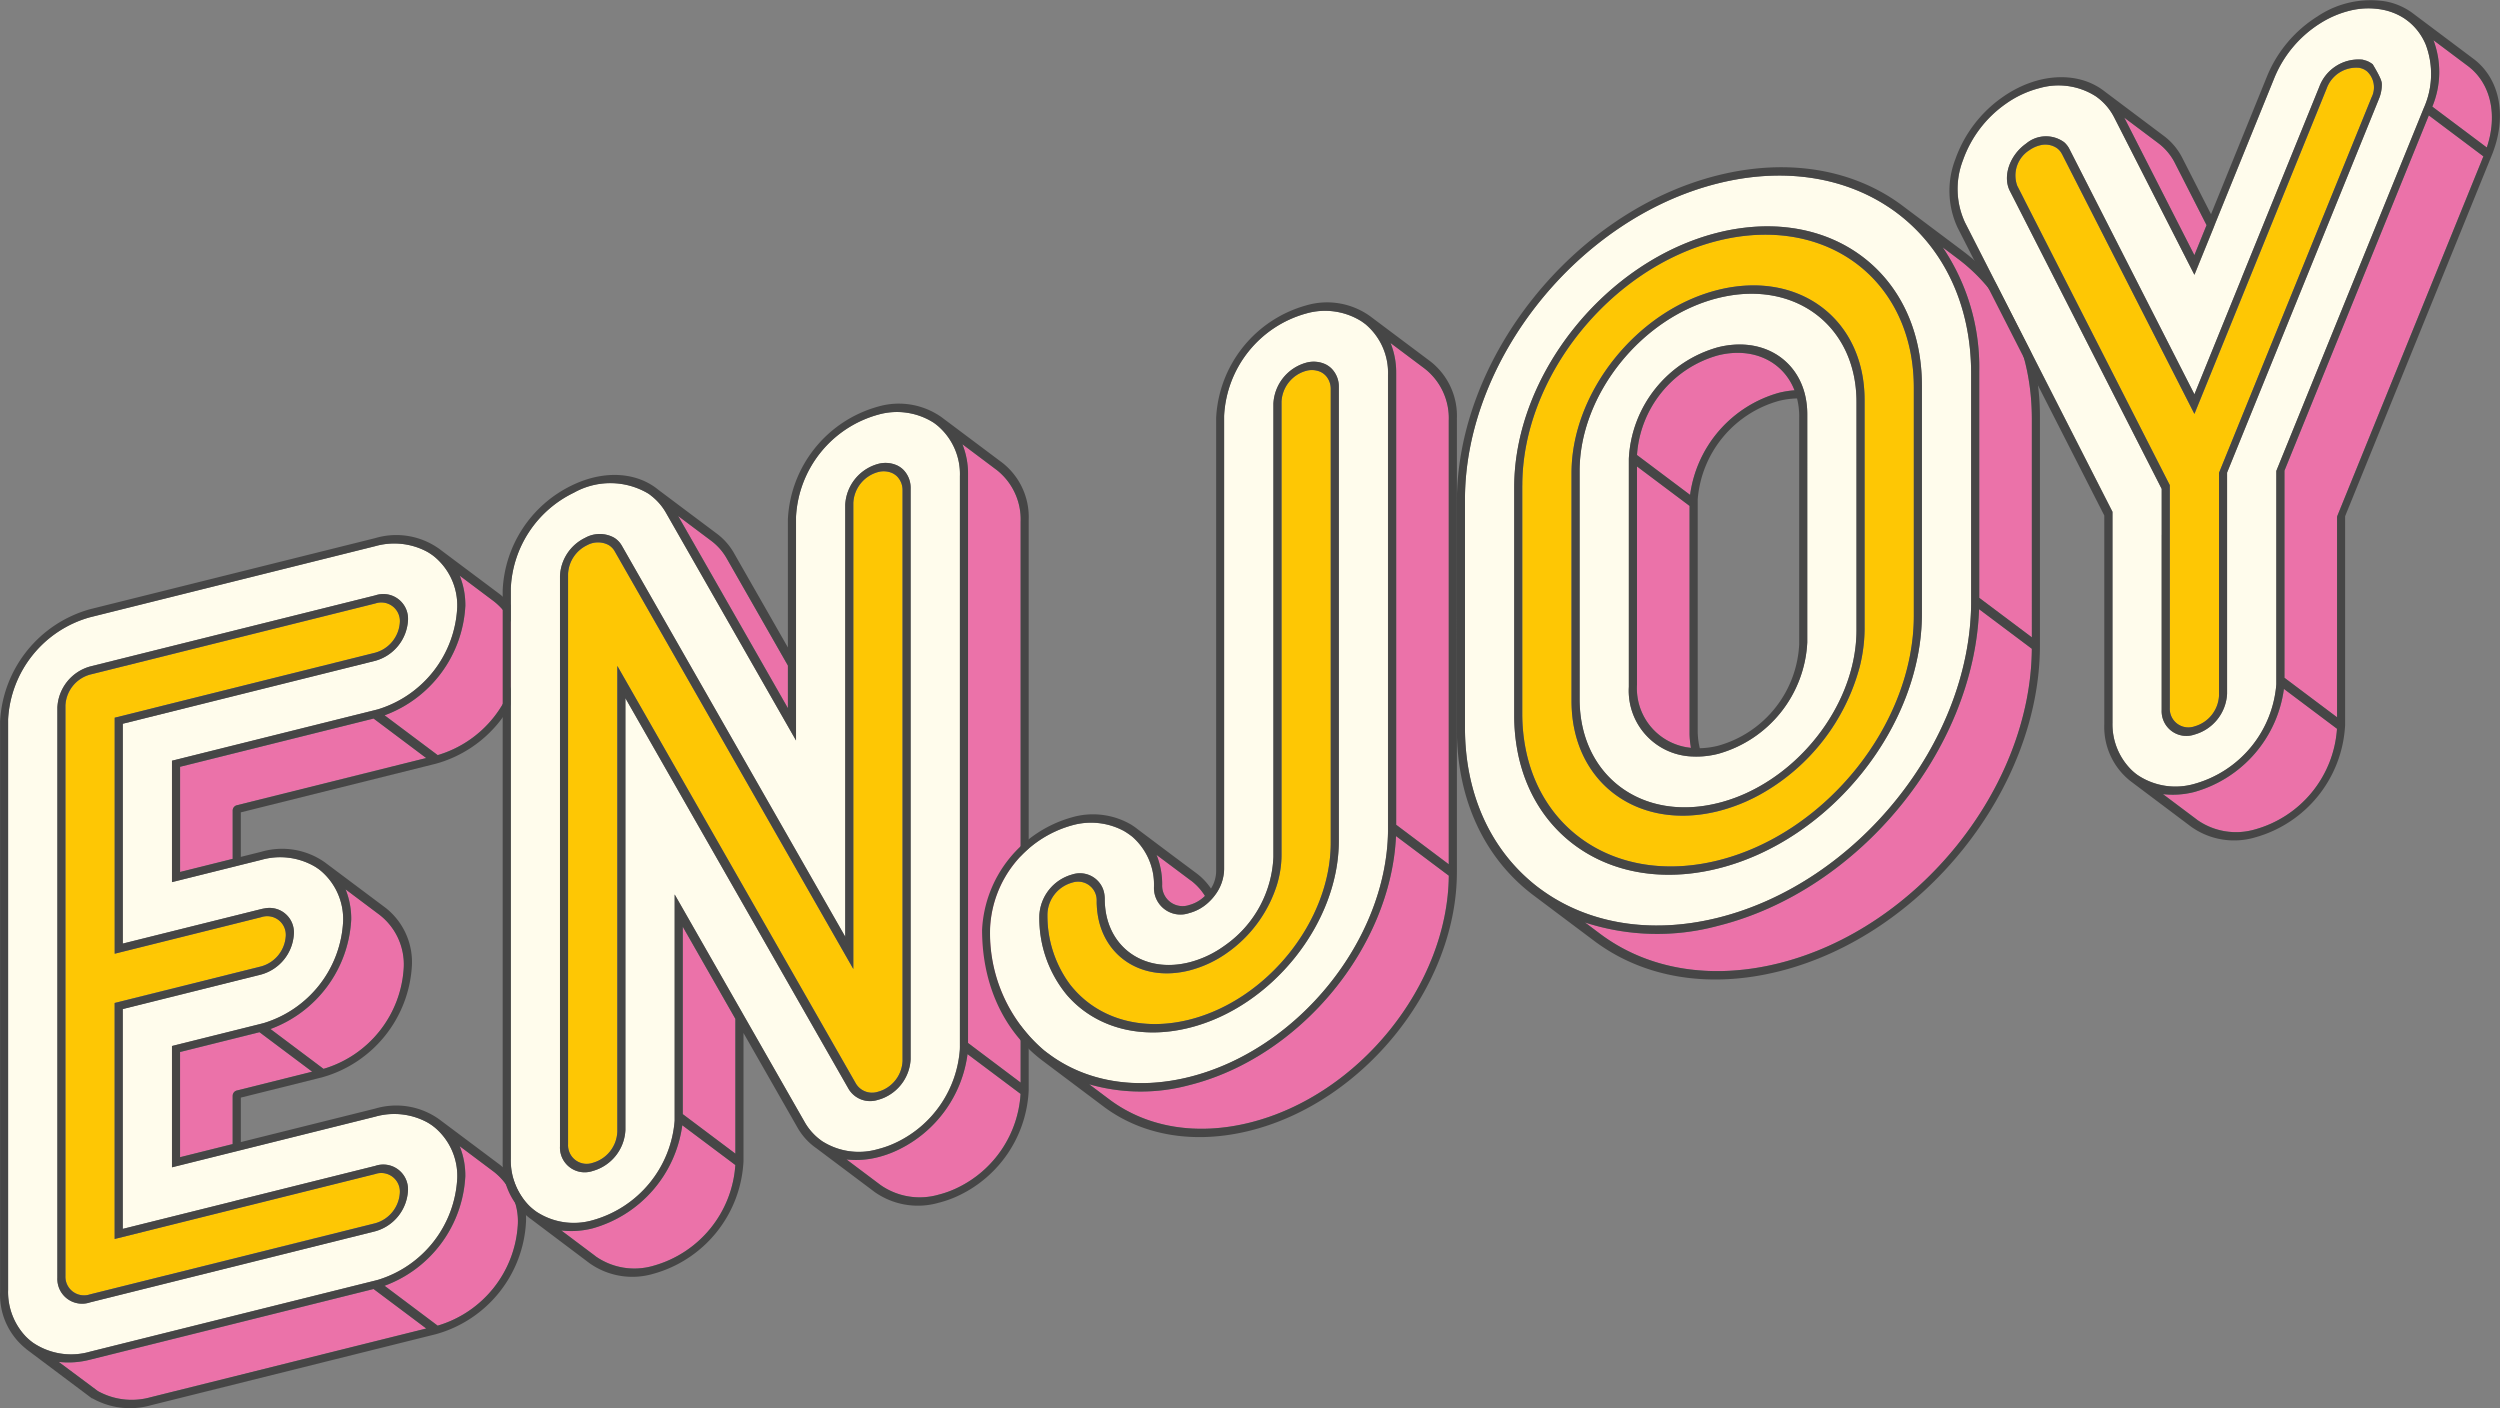 <svg xmlns="http://www.w3.org/2000/svg" width="232.552" height="130.978" viewBox="0 0 232.552 130.978">
  <rect x="0" y="0" width="232.552" height="130.978" fill="#808080" stroke="none"/>
  <g id="Raggruppa_773" data-name="Raggruppa 773" transform="translate(1585.219 -2069.749)">
    <g id="Raggruppa_738" data-name="Raggruppa 738" transform="translate(-1585.219 2119.542)">
      <path id="Tracciato_1242" data-name="Tracciato 1242" d="M465.606,245.247a5.841,5.841,0,0,0-2.23-4.83l0,0-3.184-2.387a7.318,7.318,0,0,1,.526,2.788,11.484,11.484,0,0,1-7.512,10.2l4.939,3.708A10.438,10.438,0,0,0,465.606,245.247Z" transform="translate(-417.427 -181.21)" fill="#eb72a9"/>
      <path id="Tracciato_1243" data-name="Tracciato 1243" d="M465.606,171.94a5.843,5.843,0,0,0-2.23-4.831l0,0-3.181-2.387a7.356,7.356,0,0,1,.523,2.788,11.489,11.489,0,0,1-7.512,10.2l4.937,3.7A10.438,10.438,0,0,0,465.606,171.94Z" transform="translate(-417.427 -160.969)" fill="#eb72a9"/>
      <path id="Tracciato_1244" data-name="Tracciato 1244" d="M419.89,266.455l25.626-6.39-4.9-3.674-26.377,6.575a7.99,7.99,0,0,1-2.909.206l3.64,2.712A6.487,6.487,0,0,0,419.89,266.455Z" transform="translate(-405.866 -186.28)" fill="#eb72a9"/>
      <path id="Tracciato_1245" data-name="Tracciato 1245" d="M431.816,191.623a.516.516,0,0,1,.376-.47l17.626-4.395-4.893-3.672-18,4.488v9.783l4.893-1.22Z" transform="translate(-410.171 -166.039)" fill="#eb72a9"/>
      <path id="Tracciato_1246" data-name="Tracciato 1246" d="M438.54,218.024l4.937,3.706a10.433,10.433,0,0,0,7.468-9.481,5.841,5.841,0,0,0-2.23-4.83l0,0-3.184-2.389a7.323,7.323,0,0,1,.526,2.79A11.485,11.485,0,0,1,438.54,218.024Z" transform="translate(-413.379 -172.099)" fill="#eb72a9"/>
      <path id="Tracciato_1247" data-name="Tracciato 1247" d="M431.816,229.288a.512.512,0,0,1,.376-.47l7.014-1.75-4.9-3.672-7.389,1.842v9.78l4.893-1.22v-4.51Z" transform="translate(-410.171 -177.169)" fill="#eb72a9"/>
      <path id="Tracciato_1248" data-name="Tracciato 1248" d="M443.3,223.054a1.731,1.731,0,0,0-2.289-1.718L429.927,224.1l-2.172.541-10.983,2.738V205.425l13.631-3.4a3.131,3.131,0,0,0,2.289-2.86,1.731,1.731,0,0,0-2.289-1.719l-1.444.361-1.2.3-10.983,2.738V178.892l24.243-6.045a3.13,3.13,0,0,0,2.289-2.86,1.731,1.731,0,0,0-2.289-1.719l-18.326,4.57-3.563.889-1.673.416-2.972.741a3.132,3.132,0,0,0-2.287,2.862v53.065a1.731,1.731,0,0,0,2.287,1.721l26.535-6.616A3.128,3.128,0,0,0,443.3,223.054Z" transform="translate(-406.104 -161.927)" fill="#fec704"/>
      <path id="Tracciato_1249" data-name="Tracciato 1249" d="M406.82,234.685c.113.1.231.187.354.274a6.324,6.324,0,0,0,5.271.809l26.535-6.616c.089-.022.175-.046.262-.069a10.438,10.438,0,0,0,7.36-9.455,5.887,5.887,0,0,0-2.1-4.721l-.014-.009-.126-.1,0,0a2.307,2.307,0,0,0-.189-.135q-.176-.122-.362-.227a6.448,6.448,0,0,0-4.836-.531l-12.512,3.119-.376.094-.376.093-5.646,1.407V207.336l8.3-2.07c.089-.022.174-.046.261-.069a10.439,10.439,0,0,0,7.36-9.455,5.894,5.894,0,0,0-2.058-4.69.541.541,0,0,0-.049-.04l-.128-.1h0a1.18,1.18,0,0,0-.111-.079c-.1-.074-.2-.14-.306-.2a6.417,6.417,0,0,0-4.971-.609l-1.9.472-.376.095-.376.094-5.646,1.407V180.8l18.911-4.715c.089-.022.175-.045.262-.068a10.44,10.44,0,0,0,7.36-9.455,5.879,5.879,0,0,0-2.106-4.728l0,0-.126-.1h0a2.558,2.558,0,0,0-.214-.151,4.376,4.376,0,0,0-.38-.236,6.478,6.478,0,0,0-4.794-.507l-26.535,6.615a10.429,10.429,0,0,0-7.622,9.523v53.066a6.006,6.006,0,0,0,1.645,4.314C406.582,234.474,406.7,234.582,406.82,234.685Zm2.584-58.848a4.165,4.165,0,0,1,3.041-3.8L420.6,170l3.053-.76,3.061-.764,12.266-3.058a2.3,2.3,0,0,1,3.041,2.285,4.16,4.16,0,0,1-3.041,3.8l-23.491,5.856v20.45l10.226-2.549.376-.093.376-.094.3-.075.982-.245.614-.153c.109-.027.218-.048.326-.064a2.272,2.272,0,0,1,2.715,2.35,4.16,4.16,0,0,1-3.041,3.8L415.488,203.9v20.448l10.226-2.548.376-.1.376-.093,1.355-.337,2.154-.537,2.149-.537,6.854-1.708a2.3,2.3,0,0,1,3.041,2.282,4.159,4.159,0,0,1-3.041,3.8l-26.535,6.615a2.3,2.3,0,0,1-3.041-2.285V175.837Z" transform="translate(-404.069 -159.832)" fill="#fffcec"/>
      <path id="Tracciato_1250" data-name="Tracciato 1250" d="M414.192,232.987l26.535-6.615a4.16,4.16,0,0,0,3.041-3.8,2.3,2.3,0,0,0-3.041-2.282L433.872,222l-2.149.537-2.154.537-1.355.337-.376.093-.376.1-10.226,2.548V205.7l12.878-3.211a4.16,4.16,0,0,0,3.041-3.8,2.272,2.272,0,0,0-2.715-2.35c-.107.016-.216.038-.326.064l-.614.153-.982.245-.3.075-.376.094-.376.093-10.226,2.549v-20.45l23.491-5.856a4.16,4.16,0,0,0,3.041-3.8,2.3,2.3,0,0,0-3.041-2.285l-12.266,3.058-3.061.764-3.053.76-8.154,2.033a4.165,4.165,0,0,0-3.041,3.8V230.7A2.3,2.3,0,0,0,414.192,232.987ZM411.9,188.136V177.45a3.13,3.13,0,0,1,2.287-2.862l2.972-.741,1.673-.416,3.563-.889,18.326-4.57a1.731,1.731,0,0,1,2.289,1.719,3.129,3.129,0,0,1-2.289,2.86L416.483,178.6v21.955l10.983-2.738,1.2-.3,1.444-.36a1.731,1.731,0,0,1,2.289,1.719,3.131,3.131,0,0,1-2.289,2.86l-13.631,3.4v21.954l10.983-2.738,2.172-.541,11.088-2.764a1.73,1.73,0,0,1,2.289,1.718,3.132,3.132,0,0,1-2.289,2.862l-26.535,6.616a1.731,1.731,0,0,1-2.287-1.721v-42.38Z" transform="translate(-405.816 -161.631)" fill="#464646"/>
      <path id="Tracciato_1251" data-name="Tracciato 1251" d="M406.235,235.247l6.116,4.589.017-.023a.15.15,0,0,0,.024.016,7.121,7.121,0,0,0,5.412.636l26.267-6.55.266-.067a11.454,11.454,0,0,0,8.375-10.463,6.428,6.428,0,0,0-2.45-5.31l-5.49-4.112,0,0a.111.111,0,0,1-.017-.014,6.861,6.861,0,0,0-6.06-1.088l-12.512,3.119v-4.136l7.279-1.815.265-.067A11.453,11.453,0,0,0,442.1,199.5a6.426,6.426,0,0,0-2.451-5.31l-5.511-4.127c-.046-.036-.092-.072-.14-.106,0,0,0,0,0,0a6.907,6.907,0,0,0-5.917-.98l-1.9.474V185.31l17.893-4.462.266-.067a11.452,11.452,0,0,0,8.375-10.464,6.421,6.421,0,0,0-2.45-5.308l-5.488-4.109,0,0-.019-.016a6.863,6.863,0,0,0-6.06-1.089l-26.535,6.615a11.454,11.454,0,0,0-8.375,10.463v53.066a6.43,6.43,0,0,0,2.428,5.284A.144.144,0,0,0,406.235,235.247Zm-1.7-58.563a10.428,10.428,0,0,1,7.622-9.523l26.535-6.615a6.479,6.479,0,0,1,4.794.507,4.108,4.108,0,0,1,.38.236c.074.047.145.1.214.151h0l.126.1,0,0a5.88,5.88,0,0,1,2.106,4.728,10.441,10.441,0,0,1-7.36,9.455c-.087.023-.173.046-.262.068l-18.911,4.715V191.8l5.646-1.407.376-.094.376-.095,1.9-.472a6.414,6.414,0,0,1,4.971.609c.106.063.206.13.306.2a1.332,1.332,0,0,1,.111.079h0l.128.1a.543.543,0,0,1,.049.04,5.892,5.892,0,0,1,2.058,4.69,10.441,10.441,0,0,1-7.36,9.455l-.261.069-8.3,2.07v11.285l5.646-1.407.376-.093.376-.094,12.512-3.119a6.452,6.452,0,0,1,4.836.531q.187.105.362.227a2.008,2.008,0,0,1,.189.135l0,0,.126.1.014.009a5.885,5.885,0,0,1,2.1,4.721,10.44,10.44,0,0,1-7.36,9.455c-.087.023-.173.047-.262.069l-26.535,6.616a6.324,6.324,0,0,1-5.271-.809c-.123-.086-.241-.177-.354-.274s-.239-.211-.352-.326a6.006,6.006,0,0,1-1.645-4.314V176.684Zm39.957,3.3-4.937-3.7a11.489,11.489,0,0,0,7.512-10.2,7.359,7.359,0,0,0-.523-2.788l3.181,2.387,0,0a5.843,5.843,0,0,1,2.23,4.831A10.434,10.434,0,0,1,444.492,179.988ZM425.8,184.65a.516.516,0,0,0-.376.47v4.514l-4.893,1.22v-9.783l18-4.488,4.893,3.672Zm0,26.535a.513.513,0,0,0-.376.47v4.51l-4.893,1.22V207.6l7.389-1.842,4.9,3.672Zm8.076-2.016-4.937-3.706a11.485,11.485,0,0,0,7.512-10.2,7.324,7.324,0,0,0-.526-2.79l3.184,2.389,0,0a5.845,5.845,0,0,1,2.23,4.83A10.434,10.434,0,0,1,433.878,209.168ZM417.8,239.712a6.491,6.491,0,0,1-4.917-.572l-3.64-2.712a8.022,8.022,0,0,0,2.909-.206l26.377-6.575,4.9,3.674Zm26.69-6.656-4.939-3.708a11.484,11.484,0,0,0,7.512-10.2,7.32,7.32,0,0,0-.526-2.788l3.184,2.387,0,0a5.842,5.842,0,0,1,2.23,4.83A10.433,10.433,0,0,1,444.494,233.055Z" transform="translate(-403.781 -159.536)" fill="#464646"/>
    </g>
    <g id="Raggruppa_739" data-name="Raggruppa 739" transform="translate(-1538.459 2107.317)">
      <path id="Tracciato_1418" data-name="Tracciato 1418" d="M49.029,491.087a9.887,9.887,0,0,1-1.928.707,8.14,8.14,0,0,1-2.924.208l3.173,2.382a6.353,6.353,0,0,0,5.4.893,9.019,9.019,0,0,0,1.753-.641,10.4,10.4,0,0,0,5.867-8.73l-4.935-3.7A11.555,11.555,0,0,1,49.029,491.087Z" transform="translate(-12.198 -421.719)" fill="#eb72a9"/>
      <path id="Tracciato_1419" data-name="Tracciato 1419" d="M62.251,406.224l-3.185-2.39a7.306,7.306,0,0,1,.526,2.789v52.909l4.895,3.676V411.049a5.845,5.845,0,0,0-2.232-4.829Z" transform="translate(-16.309 -400.079)" fill="#eb72a9"/>
      <path id="Tracciato_1420" data-name="Tracciato 1420" d="M23.139,483.268l4.893,3.674V474.405l-4.893-8.57Z" transform="translate(-6.389 -417.199)" fill="#eb72a9"/>
      <path id="Tracciato_1421" data-name="Tracciato 1421" d="M10.456,500.932a8.013,8.013,0,0,1-2.922.2l3.179,2.385,0,.008v0a6.284,6.284,0,0,0,5.391.888,10.453,10.453,0,0,0,7.62-9.369l-4.936-3.7A11.569,11.569,0,0,1,10.456,500.932Z" transform="translate(-2.08 -424.243)" fill="#eb72a9"/>
      <path id="Tracciato_1422" data-name="Tracciato 1422" d="M32.757,426.97,27.064,417a5.3,5.3,0,0,0-1.448-1.642l0,0-3.063-2.3,10.207,17.876V426.97Z" transform="translate(-6.226 -402.626)" fill="#eb72a9"/>
      <path id="Tracciato_1423" data-name="Tracciato 1423" d="M38.845,407.651a1.842,1.842,0,0,0-.292-.175,1.986,1.986,0,0,0-1.326-.091,3.129,3.129,0,0,0-2.29,2.859V453.61L12.743,414.755c-.027-.047-.055-.09-.083-.134a1.674,1.674,0,0,0-.228-.256,1.456,1.456,0,0,0-.27-.2,2.108,2.108,0,0,0-1.994.027A3.117,3.117,0,0,0,8.4,416.859v53.068a1.732,1.732,0,0,0,2.292,1.717,3.133,3.133,0,0,0,2.288-2.86V425.417l22.2,38.856a1.757,1.757,0,0,0,2.048.755,2.894,2.894,0,0,0,.526-.194,3.114,3.114,0,0,0,1.764-2.667V409.1a1.823,1.823,0,0,0-.427-1.22A1.47,1.47,0,0,0,38.845,407.651Z" transform="translate(-2.321 -401.04)" fill="#fec704"/>
      <path id="Tracciato_1424" data-name="Tracciato 1424" d="M40.707,400.945l-.126-.1a.021.021,0,0,0-.016-.013c-.09-.069-.181-.134-.274-.192a6.364,6.364,0,0,0-5.1-.691,10.425,10.425,0,0,0-7.623,9.523v20.775l-12.092-21.17a5.355,5.355,0,0,0-1.165-1.417,1.415,1.415,0,0,0-.128-.107l-.128-.1h0s0,0,0-.006c-.089-.069-.18-.132-.273-.191a6.915,6.915,0,0,0-6.873-.056,10.375,10.375,0,0,0-5.87,8.883v53.067a6,6,0,0,0,1.648,4.316,4.73,4.73,0,0,0,.353.327c.075.064.152.124.232.184h0l.12.09.012.009a6.329,6.329,0,0,0,5.258.8,10.464,10.464,0,0,0,7.618-9.26c0-.087,0-.175,0-.263V444.579l5.646,9.885.377.657.376.662,5.345,9.358.347.61a5.341,5.341,0,0,0,.788,1.058,4.868,4.868,0,0,0,.643.573v0l.054.042,0,0,.107.08.022.015a6.335,6.335,0,0,0,5.2.746,8.979,8.979,0,0,0,1.754-.641,10.424,10.424,0,0,0,5.866-8.617c0-.085.006-.175.006-.264V405.675a5.9,5.9,0,0,0-1.99-4.631A1.13,1.13,0,0,0,40.707,400.945Zm-2.471,58.938a4.144,4.144,0,0,1-2.342,3.545,3.712,3.712,0,0,1-.7.256,2.334,2.334,0,0,1-2.722-1L11.7,426.321V466.5a4.16,4.16,0,0,1-3.042,3.8,2.3,2.3,0,0,1-3.043-2.282V414.949a4.142,4.142,0,0,1,2.342-3.544,2.779,2.779,0,0,1,2.662-.029,1.977,1.977,0,0,1,.275.193,2.012,2.012,0,0,1,.241.237,2.221,2.221,0,0,1,.242.347l20.771,36.36V408.335a4.16,4.16,0,0,1,3.042-3.8,2.609,2.609,0,0,1,1.831.157,2.166,2.166,0,0,1,.288.177,1.831,1.831,0,0,1,.256.218,2.393,2.393,0,0,1,.667,1.732v53.065Z" transform="translate(-0.287 -398.943)" fill="#fffcec"/>
      <path id="Tracciato_1425" data-name="Tracciato 1425" d="M41.955,400.734l-.971-.727-.156-.119a6.9,6.9,0,0,0-5.921-.984,11.458,11.458,0,0,0-8.377,10.464v11.939l-5.019-8.788a5.849,5.849,0,0,0-1.592-1.8l-5.4-4.049-.039-.03c-2.008-1.65-5.045-1.866-8.037-.414A11.4,11.4,0,0,0,0,415.983V469.05a6.431,6.431,0,0,0,2.454,5.3l0,0,.14.106.019.01.777.586,4.7,3.54a6.9,6.9,0,0,0,5.924.977A11.453,11.453,0,0,0,22.4,469.113V457.171l5.019,8.789a5.87,5.87,0,0,0,1.775,1.941l5.432,4.078a6.986,6.986,0,0,0,5.93.982,9.936,9.936,0,0,0,1.926-.7A11.407,11.407,0,0,0,48.93,462.5V409.431a6.415,6.415,0,0,0-2.454-5.308Zm-1.4,71.473a6.358,6.358,0,0,1-5.4-.893l-3.173-2.382a8.14,8.14,0,0,0,2.924-.208,9.888,9.888,0,0,0,1.928-.707,11.561,11.561,0,0,0,6.407-8.883l4.935,3.7a10.4,10.4,0,0,1-5.867,8.73A9.09,9.09,0,0,1,40.553,472.207Zm-12.811-7.363L22.4,455.487l-.376-.662-.377-.657L16,444.283v20.778c0,.088,0,.176,0,.263a10.466,10.466,0,0,1-7.618,9.26,6.329,6.329,0,0,1-5.258-.8l-.012-.009-.12-.09h0c-.08-.059-.157-.12-.232-.184-.122-.1-.242-.213-.353-.327a6,6,0,0,1-1.648-4.317V415.794a10.377,10.377,0,0,1,5.87-8.883,6.915,6.915,0,0,1,6.873.056c.093.059.184.122.273.191,0,0,0,0,0,.006h0l.128.1c.045.034.088.07.128.107a5.368,5.368,0,0,1,1.165,1.417l12.092,21.17V409.18a10.425,10.425,0,0,1,7.623-9.523,6.364,6.364,0,0,1,5.1.691,3.281,3.281,0,0,1,.274.192.021.021,0,0,1,.016.013l.126.1a1.552,1.552,0,0,1,.119.1,5.905,5.905,0,0,1,1.99,4.631v53.067c0,.089,0,.179-.006.264a10.422,10.422,0,0,1-5.866,8.617,8.977,8.977,0,0,1-1.754.641,6.337,6.337,0,0,1-5.2-.746l-.022-.015-.107-.08,0,0-.054-.042v0a4.866,4.866,0,0,1-.643-.573,5.341,5.341,0,0,1-.788-1.058Zm-13.72,13.979a6.282,6.282,0,0,1-5.391-.888v0l0-.008L5.454,475.54a8.045,8.045,0,0,0,2.922-.2,11.567,11.567,0,0,0,8.33-9.588l4.936,3.7A10.453,10.453,0,0,1,14.022,478.823Zm7.621-10.433-4.893-3.674V447.284l4.893,8.57v12.537Zm-2.256-57.01,0,0a5.288,5.288,0,0,1,1.448,1.642l5.693,9.966v3.966L16.323,409.081Zm23.9,46.719V405.191a7.306,7.306,0,0,0-.526-2.789l3.185,2.39,0,0a5.845,5.845,0,0,1,2.232,4.829v52.159Z" transform="translate(0 -398.647)" fill="#464646"/>
      <path id="Tracciato_1426" data-name="Tracciato 1426" d="M36.941,465.484a3.679,3.679,0,0,0,.7-.256,4.145,4.145,0,0,0,2.342-3.545V408.617a2.4,2.4,0,0,0-.667-1.732,1.879,1.879,0,0,0-.256-.218,2.114,2.114,0,0,0-.288-.177,2.613,2.613,0,0,0-1.831-.157,4.16,4.16,0,0,0-3.042,3.8v40.178l-20.771-36.36a2.323,2.323,0,0,0-.242-.347,2.128,2.128,0,0,0-.241-.237,2.041,2.041,0,0,0-.275-.193,2.779,2.779,0,0,0-2.662.029,4.141,4.141,0,0,0-2.342,3.544v53.067A2.3,2.3,0,0,0,10.41,472.1a4.161,4.161,0,0,0,3.042-3.8V428.119l20.768,36.36A2.33,2.33,0,0,0,36.941,465.484Zm-24.244,3a3.131,3.131,0,0,1-2.288,2.86,1.732,1.732,0,0,1-2.292-1.717V416.562a3.118,3.118,0,0,1,1.764-2.669,2.106,2.106,0,0,1,1.994-.027,1.455,1.455,0,0,1,.27.2,1.64,1.64,0,0,1,.228.256c.028.044.056.086.083.134l22.195,38.856V409.948a3.129,3.129,0,0,1,2.29-2.859,1.987,1.987,0,0,1,1.326.091,1.811,1.811,0,0,1,.292.175,1.392,1.392,0,0,1,.245.23,1.819,1.819,0,0,1,.427,1.22v53.067a3.115,3.115,0,0,1-1.764,2.667,2.982,2.982,0,0,1-.526.194,1.757,1.757,0,0,1-2.048-.755L12.7,425.12v43.366Z" transform="translate(-2.034 -400.744)" fill="#464646"/>
    </g>
    <g id="Raggruppa_740" data-name="Raggruppa 740" transform="translate(-1493.867 2097.901)">
      <path id="Tracciato_1200" data-name="Tracciato 1200" d="M842.192,135.871l-4.912-3.685c-.467,10.325-8.918,20.594-19.24,23.169a17.376,17.376,0,0,1-9.3-.081l1.865,1.4c3.5,2.627,8.147,3.4,13.081,2.166C833.842,156.31,842.109,146.027,842.192,135.871Z" transform="translate(-798.779 -82.567)" fill="#eb72a9"/>
      <path id="Tracciato_1201" data-name="Tracciato 1201" d="M848,113.642l4.893,3.672V76.044a5.843,5.843,0,0,0-2.231-4.83l0,0-3.182-2.387A7.34,7.34,0,0,1,848,71.618Z" transform="translate(-809.473 -65.073)" fill="#eb72a9"/>
      <path id="Tracciato_1202" data-name="Tracciato 1202" d="M820.429,139.271a3.268,3.268,0,0,0,1.474-.847,5.311,5.311,0,0,0-1.321-1.442l0,.006-1.87-1.4-1.312-.979a7.3,7.3,0,0,1,.523,2.78A1.9,1.9,0,0,0,820.429,139.271Z" transform="translate(-801.169 -83.235)" fill="#eb72a9"/>
      <path id="Tracciato_1203" data-name="Tracciato 1203" d="M829.735,116.273V74.093a1.836,1.836,0,0,0-.423-1.22,1.609,1.609,0,0,0-.539-.406,1.992,1.992,0,0,0-1.328-.093,3.134,3.134,0,0,0-2.29,2.862v42.18a8.793,8.793,0,0,1-.062,1.042,9.763,9.763,0,0,1-.377,1.779,12.238,12.238,0,0,1-4.108,5.9c-.119.094-.239.184-.362.271s-.245.177-.372.262a10.622,10.622,0,0,1-3.315,1.49c-4.076,1.016-7.5-.982-8.379-4.575-.051-.214-.1-.436-.128-.662a7.4,7.4,0,0,1-.079-.795c-.007-.139-.012-.279-.012-.422a1.73,1.73,0,0,0-2.287-1.719,3.132,3.132,0,0,0-2.292,2.86,10.74,10.74,0,0,0,1.983,6.45c.08.111.166.218.25.326s.169.206.257.3c2.4,2.715,6.293,3.905,10.686,2.812C823.825,130.923,829.735,123.538,829.735,116.273Z" transform="translate(-797.299 -66.032)" fill="#fec704"/>
      <path id="Tracciato_1204" data-name="Tracciato 1204" d="M801.33,133.718c.038.031.077.06.114.089l0,0,.153.118.021.014c3.336,2.416,7.89,3.285,12.905,2.036,10.116-2.523,18.362-12.737,18.5-22.857,0-.09,0-.178,0-.266V70.667a5.9,5.9,0,0,0-1.991-4.631,1.464,1.464,0,0,0-.117-.1v0l-.126-.093v0a.185.185,0,0,0-.017-.012c-.088-.067-.18-.132-.274-.191a6.371,6.371,0,0,0-5.1-.691,10.423,10.423,0,0,0-7.622,9.523v42.178a4.119,4.119,0,0,1-.861,2.421,4.031,4.031,0,0,1-.291.353c-.1.108-.2.212-.308.31a4.217,4.217,0,0,1-1.8.993,2.468,2.468,0,0,1-3.263-2.449,5.922,5.922,0,0,0-1.943-4.592c-.053-.049-.109-.093-.166-.138l0,0-.127-.093,0,0c-.085-.064-.172-.126-.261-.182s-.2-.128-.3-.187a6.459,6.459,0,0,0-4.825-.525,10.427,10.427,0,0,0-7.624,9.523,14.324,14.324,0,0,0,5.027,11.416C801.138,133.569,801.235,133.645,801.33,133.718Zm-.733-12.784a4.164,4.164,0,0,1,3.044-3.8,2.307,2.307,0,0,1,2.868,1.323,2.382,2.382,0,0,1,.15.605,2.722,2.722,0,0,1,.022.355c0,.185.007.368.02.546.284,4,3.685,6.375,7.826,5.344a9.658,9.658,0,0,0,2.839-1.239c.119-.077.236-.155.35-.236s.232-.164.347-.248a10.569,10.569,0,0,0,4.306-8.078V73.326a4.165,4.165,0,0,1,3.044-3.8,2.614,2.614,0,0,1,1.831.159,2.125,2.125,0,0,1,.544.395,2.393,2.393,0,0,1,.667,1.732v42.181c0,7.68-6.246,15.487-13.926,17.4-4.475,1.115-8.461-.009-11.012-2.662-.092-.093-.18-.191-.266-.287s-.172-.2-.256-.3A11.205,11.205,0,0,1,800.6,120.935Z" transform="translate(-795.266 -63.936)" fill="#fffcec"/>
      <path id="Tracciato_1205" data-name="Tracciato 1205" d="M806.274,138.414c3.642,2.733,8.476,3.533,13.613,2.253,10.621-2.649,19.261-13.443,19.261-24.064V74.422a6.42,6.42,0,0,0-2.452-5.307L831.208,65l0,0a.062.062,0,0,1-.018-.016,6.865,6.865,0,0,0-6.061-1.088,11.454,11.454,0,0,0-8.375,10.464v42.181a3.066,3.066,0,0,1-.482,1.6,5.838,5.838,0,0,0-1.343-1.416l-2.154-1.607-3.339-2.507a5.555,5.555,0,0,0-.515-.369l-.021-.016a.09.09,0,0,0-.027-.016,7.043,7.043,0,0,0-5.515-.7,11.455,11.455,0,0,0-8.377,10.463c0,5.31,2.162,9.589,5.648,12.2Zm-5.23-4.992c-.095-.073-.193-.149-.287-.225a14.324,14.324,0,0,1-5.027-11.416,10.428,10.428,0,0,1,7.624-9.523,6.459,6.459,0,0,1,4.825.525c.1.059.206.121.3.187s.177.117.261.182l0,0,.127.093,0,0c.056.045.112.09.166.138a5.921,5.921,0,0,1,1.943,4.592,2.468,2.468,0,0,0,3.263,2.449,4.217,4.217,0,0,0,1.8-.993c.106-.1.211-.2.308-.31a3.9,3.9,0,0,0,.291-.353,4.119,4.119,0,0,0,.861-2.421V74.173a10.423,10.423,0,0,1,7.622-9.523,6.366,6.366,0,0,1,5.1.691c.095.059.187.124.274.191a.09.09,0,0,1,.017.012v0l.126.093v0a1.456,1.456,0,0,1,.117.1,5.9,5.9,0,0,1,1.991,4.631v42.181c0,.088,0,.176,0,.266-.143,10.119-8.39,20.335-18.5,22.857-5.016,1.249-9.569.38-12.905-2.036l-.021-.014-.153-.118,0,0C801.12,133.482,801.082,133.453,801.044,133.422Zm13.2-13.746a1.9,1.9,0,0,1-2.51-1.885,7.3,7.3,0,0,0-.523-2.78l1.312.979,1.87,1.4,0-.006a5.323,5.323,0,0,1,1.321,1.442A3.274,3.274,0,0,1,814.239,119.676Zm5.646,20.238c-4.934,1.231-9.581.461-13.08-2.166l-1.865-1.4a17.369,17.369,0,0,0,9.3.081c10.322-2.575,18.774-12.844,19.24-23.169l4.912,3.685C838.31,127.1,830.042,137.383,819.885,139.915ZM833.5,112.209V70.184a7.343,7.343,0,0,0-.525-2.788l3.182,2.387,0,0a5.844,5.844,0,0,1,2.231,4.83v41.271Z" transform="translate(-794.979 -63.64)" fill="#464646"/>
      <path id="Tracciato_1206" data-name="Tracciato 1206" d="M804.995,130.243c.087.095.174.193.266.287,2.549,2.652,6.537,3.777,11.012,2.662,7.68-1.914,13.926-9.721,13.926-17.4V73.61a2.393,2.393,0,0,0-.667-1.732,2.048,2.048,0,0,0-.255-.218,2.236,2.236,0,0,0-.289-.177,2.613,2.613,0,0,0-1.831-.159,4.167,4.167,0,0,0-3.044,3.8v42.181a10.57,10.57,0,0,1-4.306,8.078c-.114.083-.228.167-.347.248s-.231.158-.35.236a9.64,9.64,0,0,1-2.839,1.239c-4.141,1.031-7.541-1.346-7.826-5.344q-.02-.268-.02-.546a2.86,2.86,0,0,0-.022-.355,2.377,2.377,0,0,0-.15-.605,2.307,2.307,0,0,0-2.868-1.323,4.164,4.164,0,0,0-3.044,3.8,11.212,11.212,0,0,0,2.4,7.2Q804.864,130.094,804.995,130.243Zm.393-10.556a1.73,1.73,0,0,1,2.287,1.719c0,.143,0,.283.011.422a7.758,7.758,0,0,0,.079.795c.033.225.077.447.128.662.882,3.593,4.3,5.591,8.379,4.575a10.622,10.622,0,0,0,3.315-1.49c.127-.085.25-.172.372-.262s.243-.178.362-.271a12.236,12.236,0,0,0,4.108-5.9,9.82,9.82,0,0,0,.377-1.779,8.793,8.793,0,0,0,.062-1.042V74.94a3.134,3.134,0,0,1,2.29-2.861,1.993,1.993,0,0,1,1.328.093,1.614,1.614,0,0,1,.289.173,1.729,1.729,0,0,1,.25.233,1.836,1.836,0,0,1,.423,1.22v42.18c0,7.265-5.91,14.65-13.175,16.462-4.392,1.094-8.289-.1-10.686-2.812-.088-.1-.172-.2-.257-.3s-.169-.214-.25-.326a10.739,10.739,0,0,1-1.983-6.451A3.13,3.13,0,0,1,805.388,119.687Z" transform="translate(-797.013 -65.736)" fill="#464646"/>
    </g>
    <g id="Raggruppa_741" data-name="Raggruppa 741" transform="translate(-1449.698 2085.306)">
      <path id="Tracciato_1407" data-name="Tracciato 1407" d="M146.891,390.866a19.907,19.907,0,0,1,3.394,11.529v21.071l4.893,3.672V406.82c0-6.283-2.454-11.584-6.913-14.923Z" transform="translate(-101.695 -383.409)" fill="#eb72a9"/>
      <path id="Tracciato_1408" data-name="Tracciato 1408" d="M113.295,466.809a21.68,21.68,0,0,1-12.377-.311l1.4,1.049c4.449,3.337,10.354,4.31,16.628,2.746,12.929-3.223,23.457-16.322,23.539-29.255l-4.907-3.682C137.1,450.458,126.392,463.545,113.295,466.809Z" transform="translate(-89.001 -396.246)" fill="#eb72a9"/>
      <path id="Tracciato_1409" data-name="Tracciato 1409" d="M107.6,413.919l4.938,3.707a11.457,11.457,0,0,1,8.252-9.492,8.627,8.627,0,0,1,1.462-.235c-1.037-2.667-3.833-4.068-7.11-3.252A10.338,10.338,0,0,0,107.6,413.919Z" transform="translate(-90.845 -387.15)" fill="#eb72a9"/>
      <path id="Tracciato_1410" data-name="Tracciato 1410" d="M107.6,419.013v20.316a5.555,5.555,0,0,0,5.023,5.859,7.868,7.868,0,0,1-.13-1.43V422.685Z" transform="translate(-90.844 -391.181)" fill="#eb72a9"/>
      <path id="Tracciato_1411" data-name="Tracciato 1411" d="M114.827,389.245c-.447.015-.9.052-1.357.106-.487.054-.982.133-1.481.234q-.456.09-.918.206c-10.041,2.5-18.209,12.709-18.209,22.749v21.226a16.974,16.974,0,0,0,.314,3.3c1.585,8.039,9.006,12.59,17.9,10.373,10.042-2.5,18.208-12.709,18.208-22.749V403.459C129.279,394.706,123.072,388.924,114.827,389.245Zm9.874,18.733v17.849q0,.662-.062,1.323a15.384,15.384,0,0,1-.376,2.223,19.3,19.3,0,0,1-9.151,11.864q-.353.2-.715.38c-.229.116-.461.224-.694.33a16.318,16.318,0,0,1-2.631.911c-7.515,1.873-13.63-2.717-13.63-10.234V411.4c0-7.516,6.115-15.156,13.63-17.029S124.7,397.086,124.7,404.6v3.375Z" transform="translate(-86.776 -382.958)" fill="#fec704"/>
      <path id="Tracciato_1412" data-name="Tracciato 1412" d="M125.749,385.171l-.085-.066c-.124-.093-.248-.185-.376-.274-.164-.115-.33-.229-.5-.337-4.174-2.726-9.7-3.645-15.755-2.135-12.981,3.236-23.541,16.431-23.541,29.412V433c0,6.057,2.3,11.017,6.076,14.252.151.132.306.261.463.384q.185.15.374.288l.036.027a.582.582,0,0,0,.049.035v0c4.253,3.148,10.1,4.293,16.544,2.685,12.892-3.215,23.4-16.25,23.541-29.146,0-.088,0-.177,0-.267V400.033c0-6.39-2.558-11.555-6.7-14.766ZM128,422.4c0,10.456-8.506,21.083-18.962,23.69-8.24,2.054-15.269-1.475-17.878-8.182-.146-.374-.277-.755-.393-1.15a15,15,0,0,1-.377-1.54,17.6,17.6,0,0,1-.314-3.362V410.63c0-10.454,8.506-21.082,18.962-23.69a19.476,19.476,0,0,1,3.808-.565c.437-.02.866-.022,1.289-.009s.826.039,1.228.083c7.355.775,12.637,6.489,12.637,14.727Z" transform="translate(-84.742 -380.86)" fill="#fffcec"/>
      <path id="Tracciato_1413" data-name="Tracciato 1413" d="M113.1,397.219c-7.1,1.771-12.877,8.986-12.877,16.088v21.226c0,7.1,5.776,11.439,12.877,9.667a14.14,14.14,0,0,0,1.441-.439c.211-.075.418-.155.625-.241s.423-.179.632-.276c5.81-2.692,10.179-8.955,10.179-15.13V406.886C125.982,399.785,120.205,395.447,113.1,397.219Zm8.3,32.034a11.352,11.352,0,0,1-8.3,10.368,8.477,8.477,0,0,1-1.465.234c-.144.011-.285.017-.426.017s-.286,0-.427-.005a6.119,6.119,0,0,1-5.978-6.478V412.163a11.348,11.348,0,0,1,8.3-10.366c3.77-.938,6.962.793,7.969,3.991.041.132.079.264.112.4s.062.271.087.408a7.6,7.6,0,0,1,.13,1.429Z" transform="translate(-88.81 -385.054)" fill="#fffcec"/>
      <path id="Tracciato_1414" data-name="Tracciato 1414" d="M131.559,388.386l-5.432-4.076-.008-.006-.21-.159c-4.4-3.3-10.469-4.5-17.16-2.834-13.4,3.341-24.294,16.955-24.294,30.352V432.89c0,6.7,2.724,12.092,7.124,15.4a.026.026,0,0,0,.009.007l5.648,4.24c4.593,3.442,10.687,4.448,17.161,2.833,13.4-3.338,24.294-16.955,24.294-30.35V403.788c0-6.483-2.534-11.953-7.133-15.4h0ZM114.4,454.613c-6.273,1.564-12.179.591-16.628-2.746l-1.4-1.049a21.692,21.692,0,0,0,12.377.311c13.1-3.265,23.806-16.352,24.28-29.453l4.907,3.682C137.854,438.291,127.327,451.39,114.4,454.613ZM85.208,432.7V411.476c0-12.981,10.561-26.176,23.541-29.412,6.052-1.51,11.581-.591,15.755,2.135.168.108.333.222.5.337.127.089.251.18.376.274l.085.066.126.095c4.146,3.212,6.7,8.377,6.7,14.766v21.226c0,.09,0,.179,0,.267-.143,12.9-10.648,25.93-23.541,29.146-6.443,1.608-12.291.463-16.544-2.685v0a.489.489,0,0,1-.049-.035l-.036-.027q-.189-.139-.374-.288c-.157-.124-.313-.253-.463-.384C87.508,443.72,85.208,438.76,85.208,432.7Zm52.73-8.409-4.893-3.672V399.55a19.907,19.907,0,0,0-3.394-11.529l1.373,1.031c4.459,3.339,6.913,8.64,6.913,14.923Z" transform="translate(-84.455 -380.565)" fill="#464646"/>
      <path id="Tracciato_1415" data-name="Tracciato 1415" d="M112.533,441.668c.141.005.283.009.427.005s.282-.007.426-.017a8.48,8.48,0,0,0,1.465-.234,11.352,11.352,0,0,0,8.3-10.368V409.827a7.658,7.658,0,0,0-.13-1.429c-.025-.137-.054-.274-.087-.408s-.071-.27-.112-.4c-1.008-3.2-4.2-4.93-7.969-3.991a11.347,11.347,0,0,0-8.3,10.366v21.226A6.12,6.12,0,0,0,112.533,441.668Zm2.319-37.317c3.277-.817,6.073.586,7.11,3.252a8.627,8.627,0,0,0-1.462.235,11.458,11.458,0,0,0-8.252,9.492l-4.938-3.707A10.34,10.34,0,0,1,114.851,404.351Zm7.546,5.663v21.226a10.318,10.318,0,0,1-7.546,9.426,7.654,7.654,0,0,1-1.7.231,6.971,6.971,0,0,1-.194-1.654V418.015c0-.09,0-.176,0-.262a10.358,10.358,0,0,1,7.541-9.162,7.614,7.614,0,0,1,1.7-.231A6.977,6.977,0,0,1,122.4,410.014Zm-10.2,8.344v21.073a7.8,7.8,0,0,0,.13,1.43A5.554,5.554,0,0,1,107.309,435V414.686Z" transform="translate(-90.557 -386.854)" fill="#464646"/>
      <path id="Tracciato_1416" data-name="Tracciato 1416" d="M112.817,444.657a16.3,16.3,0,0,0,2.631-.911c.233-.106.465-.214.694-.33s.48-.248.715-.38a19.3,19.3,0,0,0,9.151-11.864,15.4,15.4,0,0,0,.376-2.223q.062-.661.062-1.323V406.4c0-7.516-6.114-12.107-13.631-10.233s-13.63,9.514-13.63,17.029v21.223C99.187,441.94,105.3,446.53,112.817,444.657ZM99.94,413.01c0-7.1,5.776-14.315,12.877-16.088s12.878,2.566,12.878,9.667v21.226c0,6.175-4.369,12.438-10.179,15.13-.208.1-.42.189-.632.276s-.414.166-.625.241a14.139,14.139,0,0,1-1.441.439c-7.1,1.771-12.877-2.565-12.877-9.667Z" transform="translate(-88.522 -384.758)" fill="#464646"/>
      <path id="Tracciato_1417" data-name="Tracciato 1417" d="M110.783,447.891c10.456-2.607,18.962-13.233,18.962-23.69V402.976c0-8.238-5.281-13.951-12.637-14.727q-.6-.066-1.228-.083t-1.289.009a19.478,19.478,0,0,0-3.808.565c-10.455,2.608-18.962,13.235-18.962,23.69v21.226a17.608,17.608,0,0,0,.314,3.362,14.859,14.859,0,0,0,.377,1.54c.117.4.248.777.393,1.15C95.514,446.416,102.543,449.945,110.783,447.891ZM92.574,412.244c0-10.04,8.168-20.247,18.209-22.749q.463-.116.918-.206c.5-.1.995-.18,1.481-.234.458-.054.911-.09,1.357-.106,8.244-.321,14.452,5.461,14.452,14.215V424.39c0,10.039-8.168,20.246-18.208,22.749-8.889,2.217-16.31-2.334-17.9-10.373a16.968,16.968,0,0,1-.314-3.3V412.244Z" transform="translate(-86.489 -382.661)" fill="#464646"/>
    </g>
    <g id="Raggruppa_742" data-name="Raggruppa 742" transform="translate(-1403.872 2069.749)">
      <path id="Tracciato_1311" data-name="Tracciato 1311" d="M1069.407,163.107c1.02-3.011.381-5.925-1.7-7.533l-3.258-2.445a8.391,8.391,0,0,1-.108,6.177Z" transform="translate(-1019.432 -149.389)" fill="#eb72a9"/>
      <path id="Tracciato_1312" data-name="Tracciato 1312" d="M1058.768,162.791l-13.428,33.047v19.268l4.893,3.672V200.183a.418.418,0,0,1,.035-.164l13.577-33.417Z" transform="translate(-1014.186 -152.057)" fill="#eb72a9"/>
      <path id="Tracciato_1313" data-name="Tracciato 1313" d="M1032.656,246.069a8.026,8.026,0,0,1-2.921.2l3.179,2.385,0,.005h0a6.277,6.277,0,0,0,5.393.89,10.449,10.449,0,0,0,7.62-9.366l-4.938-3.708A11.556,11.556,0,0,1,1032.656,246.069Z" transform="translate(-1009.877 -172.403)" fill="#eb72a9"/>
      <path id="Tracciato_1314" data-name="Tracciato 1314" d="M1032.411,173.081l-2.937-5.764a5.314,5.314,0,0,0-1.537-1.849l-3.179-2.386,6.519,12.79Z" transform="translate(-1008.503 -152.137)" fill="#eb72a9"/>
      <path id="Tracciato_1315" data-name="Tracciato 1315" d="M1043.187,156.82s0,0,0,0a1.479,1.479,0,0,0-.329-.122.847.847,0,0,0-.109-.028,2.933,2.933,0,0,0-3.03,1.9l-7.423,18.27-.207.51-.206.507-4.474,11.009-12.31-24.157c-.018-.036-.038-.07-.058-.1a1.472,1.472,0,0,0-.2-.269,1.548,1.548,0,0,0-.258-.222,1.913,1.913,0,0,0-1.571-.231,2.861,2.861,0,0,0-.944.438,2.785,2.785,0,0,0-1.142,3.314l.347.68.2.386.2.4,13.445,26.383v20.732a1.731,1.731,0,0,0,2.291,1.717,3.129,3.129,0,0,0,2.288-2.858V194.342l.034-.081,14.16-34.847a2.046,2.046,0,0,0-.422-2.411A1.937,1.937,0,0,0,1043.187,156.82Z" transform="translate(-1004.627 -150.356)" fill="#fec704"/>
      <path id="Tracciato_1316" data-name="Tracciato 1316" d="M1046.9,152.426a5.44,5.44,0,0,0-1.46-2.044c-.035-.032-.071-.062-.109-.093l-.044-.034-.067-.051h0c-.014-.009-.027-.022-.039-.03-.091-.067-.182-.133-.276-.2a5.657,5.657,0,0,0-2-.809,7.1,7.1,0,0,0-3.137.1,9.346,9.346,0,0,0-2.694,1.165,10.837,10.837,0,0,0-4.256,5.053L1027.328,169l-.2.51-.206.507-1.548,3.806-7.451-14.621a5.352,5.352,0,0,0-1.19-1.56c-.088-.08-.177-.155-.272-.229s-.184-.14-.279-.206a6.424,6.424,0,0,0-5.216-.751,9.446,9.446,0,0,0-3.13,1.456,10.77,10.77,0,0,0-3.991,5.25,7.4,7.4,0,0,0,.185,5.785l13.722,26.922v19.582a5.978,5.978,0,0,0,1.726,4.391c.1.1.21.2.319.29.061.051.122.1.188.146h0l.131.1.006,0a6.325,6.325,0,0,0,5.251.795,10.466,10.466,0,0,0,7.617-9.261c0-.087,0-.173,0-.261V192.066l.032-.083,13.687-33.679A7.745,7.745,0,0,0,1046.9,152.426Zm-4.365,5.03-14.126,34.764v20.57a4.16,4.16,0,0,1-3.041,3.8,2.3,2.3,0,0,1-3.044-2.283v-20.57l-13.054-25.621v0l-.234-.457-.219-.432-.617-1.207c-.692-1.357-.012-3.332,1.518-4.406a2.868,2.868,0,0,1,3.527-.127,1.81,1.81,0,0,1,.235.241,1.986,1.986,0,0,1,.195.274c.024.041.046.085.069.128l11.625,22.812,4.06-9.993.207-.508.2-.508,7.151-17.6a3.9,3.9,0,0,1,4.025-2.523l.346.1a1.856,1.856,0,0,1,.317.146,2.339,2.339,0,0,1,.28.185c.811,1.366.847,1.627.847,1.9A3.357,3.357,0,0,1,1042.533,157.456Z" transform="translate(-1002.59 -148.259)" fill="#fffcec"/>
      <path id="Tracciato_1317" data-name="Tracciato 1317" d="M1039.1,215.137V195.981l13.652-33.6c.05-.124.1-.247.14-.369,1.244-3.4.56-6.716-1.79-8.532l-5.52-4.143-.046-.038-.08-.059h0a6.087,6.087,0,0,0-2.533-1.137,8.855,8.855,0,0,0-6.406,1.393,11.882,11.882,0,0,0-4.676,5.551l-5.216,12.842-2.666-5.231a5.864,5.864,0,0,0-1.69-2.031l-5.654-4.247h0a.048.048,0,0,0-.01-.009c-2.4-1.791-6.114-1.658-9.374.629a11.852,11.852,0,0,0-4.386,5.769,8.121,8.121,0,0,0,.2,6.356l13.653,26.79v19.421a6.422,6.422,0,0,0,2.455,5.3l.146.109,5.5,4.136a6.9,6.9,0,0,0,5.927.977A11.454,11.454,0,0,0,1039.1,215.4v-.266Zm-8.375,9.977a6.276,6.276,0,0,1-5.393-.89h0l0-.005-3.179-2.385a8.025,8.025,0,0,0,2.921-.2,11.561,11.561,0,0,0,8.33-9.588l4.938,3.708A10.454,10.454,0,0,1,1030.727,225.114Zm-13.269-9.961V195.57l-13.722-26.922a7.4,7.4,0,0,1-.185-5.785,10.762,10.762,0,0,1,3.991-5.25,9.446,9.446,0,0,1,3.13-1.456,6.427,6.427,0,0,1,5.216.751c.1.065.187.135.279.206s.185.15.272.229a5.373,5.373,0,0,1,1.19,1.56l7.451,14.621,1.548-3.806.206-.507.2-.51,5.49-13.513a10.836,10.836,0,0,1,4.256-5.053,9.342,9.342,0,0,1,2.694-1.165,7.089,7.089,0,0,1,3.137-.1,5.677,5.677,0,0,1,2,.809c.094.063.185.13.276.2.012.009.025.022.039.03h0l.067.051.044.034c.038.031.075.062.109.093a5.444,5.444,0,0,1,1.46,2.044,7.734,7.734,0,0,1-.185,5.878l-13.687,33.679-.032.083v19.585c0,.088,0,.174,0,.261a10.467,10.467,0,0,1-7.617,9.261,6.327,6.327,0,0,1-5.251-.795l-.006,0-.131-.1h0c-.065-.046-.127-.095-.187-.146-.109-.092-.219-.189-.319-.29A5.957,5.957,0,0,1,1017.459,215.153Zm7.622-43.456-6.519-12.79,3.179,2.386a5.314,5.314,0,0,1,1.537,1.849l2.937,5.764Zm25.5-17.55c2.081,1.609,2.72,4.523,1.7,7.533l-5.067-3.8a8.387,8.387,0,0,0,.108-6.177Zm-17.12,56.864V191.743l13.428-33.047,5.077,3.812-13.577,33.417a.42.42,0,0,0-.035.164v18.594Z" transform="translate(-1002.302 -147.962)" fill="#464646"/>
      <path id="Tracciato_1318" data-name="Tracciato 1318" d="M1024.069,199.814v16.294a2.3,2.3,0,0,0,3.044,2.283,4.161,4.161,0,0,0,3.041-3.8v-20.57l14.126-34.764a3.537,3.537,0,0,0,.27-1.319c0-.272-.036-.533-.847-1.9a2.26,2.26,0,0,0-.28-.185,1.89,1.89,0,0,0-.317-.146l-.346-.1a3.9,3.9,0,0,0-4.026,2.523l-7.151,17.6-.2.508-.207.508-4.059,9.993-11.625-22.812c-.022-.043-.045-.087-.069-.128a2,2,0,0,0-.195-.274,1.861,1.861,0,0,0-.235-.241,2.868,2.868,0,0,0-3.527.127c-1.53,1.074-2.21,3.049-1.518,4.406l.618,1.207.219.432.234.457v0l13.054,25.621v4.276Zm-13.088-31.8-.348-.68a2.785,2.785,0,0,1,1.142-3.314,2.854,2.854,0,0,1,.944-.438,1.913,1.913,0,0,1,1.571.231,1.517,1.517,0,0,1,.258.221,1.467,1.467,0,0,1,.2.269c.02.033.04.067.058.1l12.31,24.157,4.474-11.009.206-.507.207-.51,7.423-18.27a2.933,2.933,0,0,1,3.03-1.9.7.7,0,0,1,.109.027,1.479,1.479,0,0,1,.329.122s0,0,0,0a1.582,1.582,0,0,1,.282.184,2.046,2.046,0,0,1,.422,2.411l-14.16,34.847-.034.081v20.734a3.129,3.129,0,0,1-2.288,2.858,1.731,1.731,0,0,1-2.291-1.717V195.19l-13.445-26.383-.2-.4Z" transform="translate(-1004.337 -150.06)" fill="#464646"/>
    </g>
  </g>
</svg>
